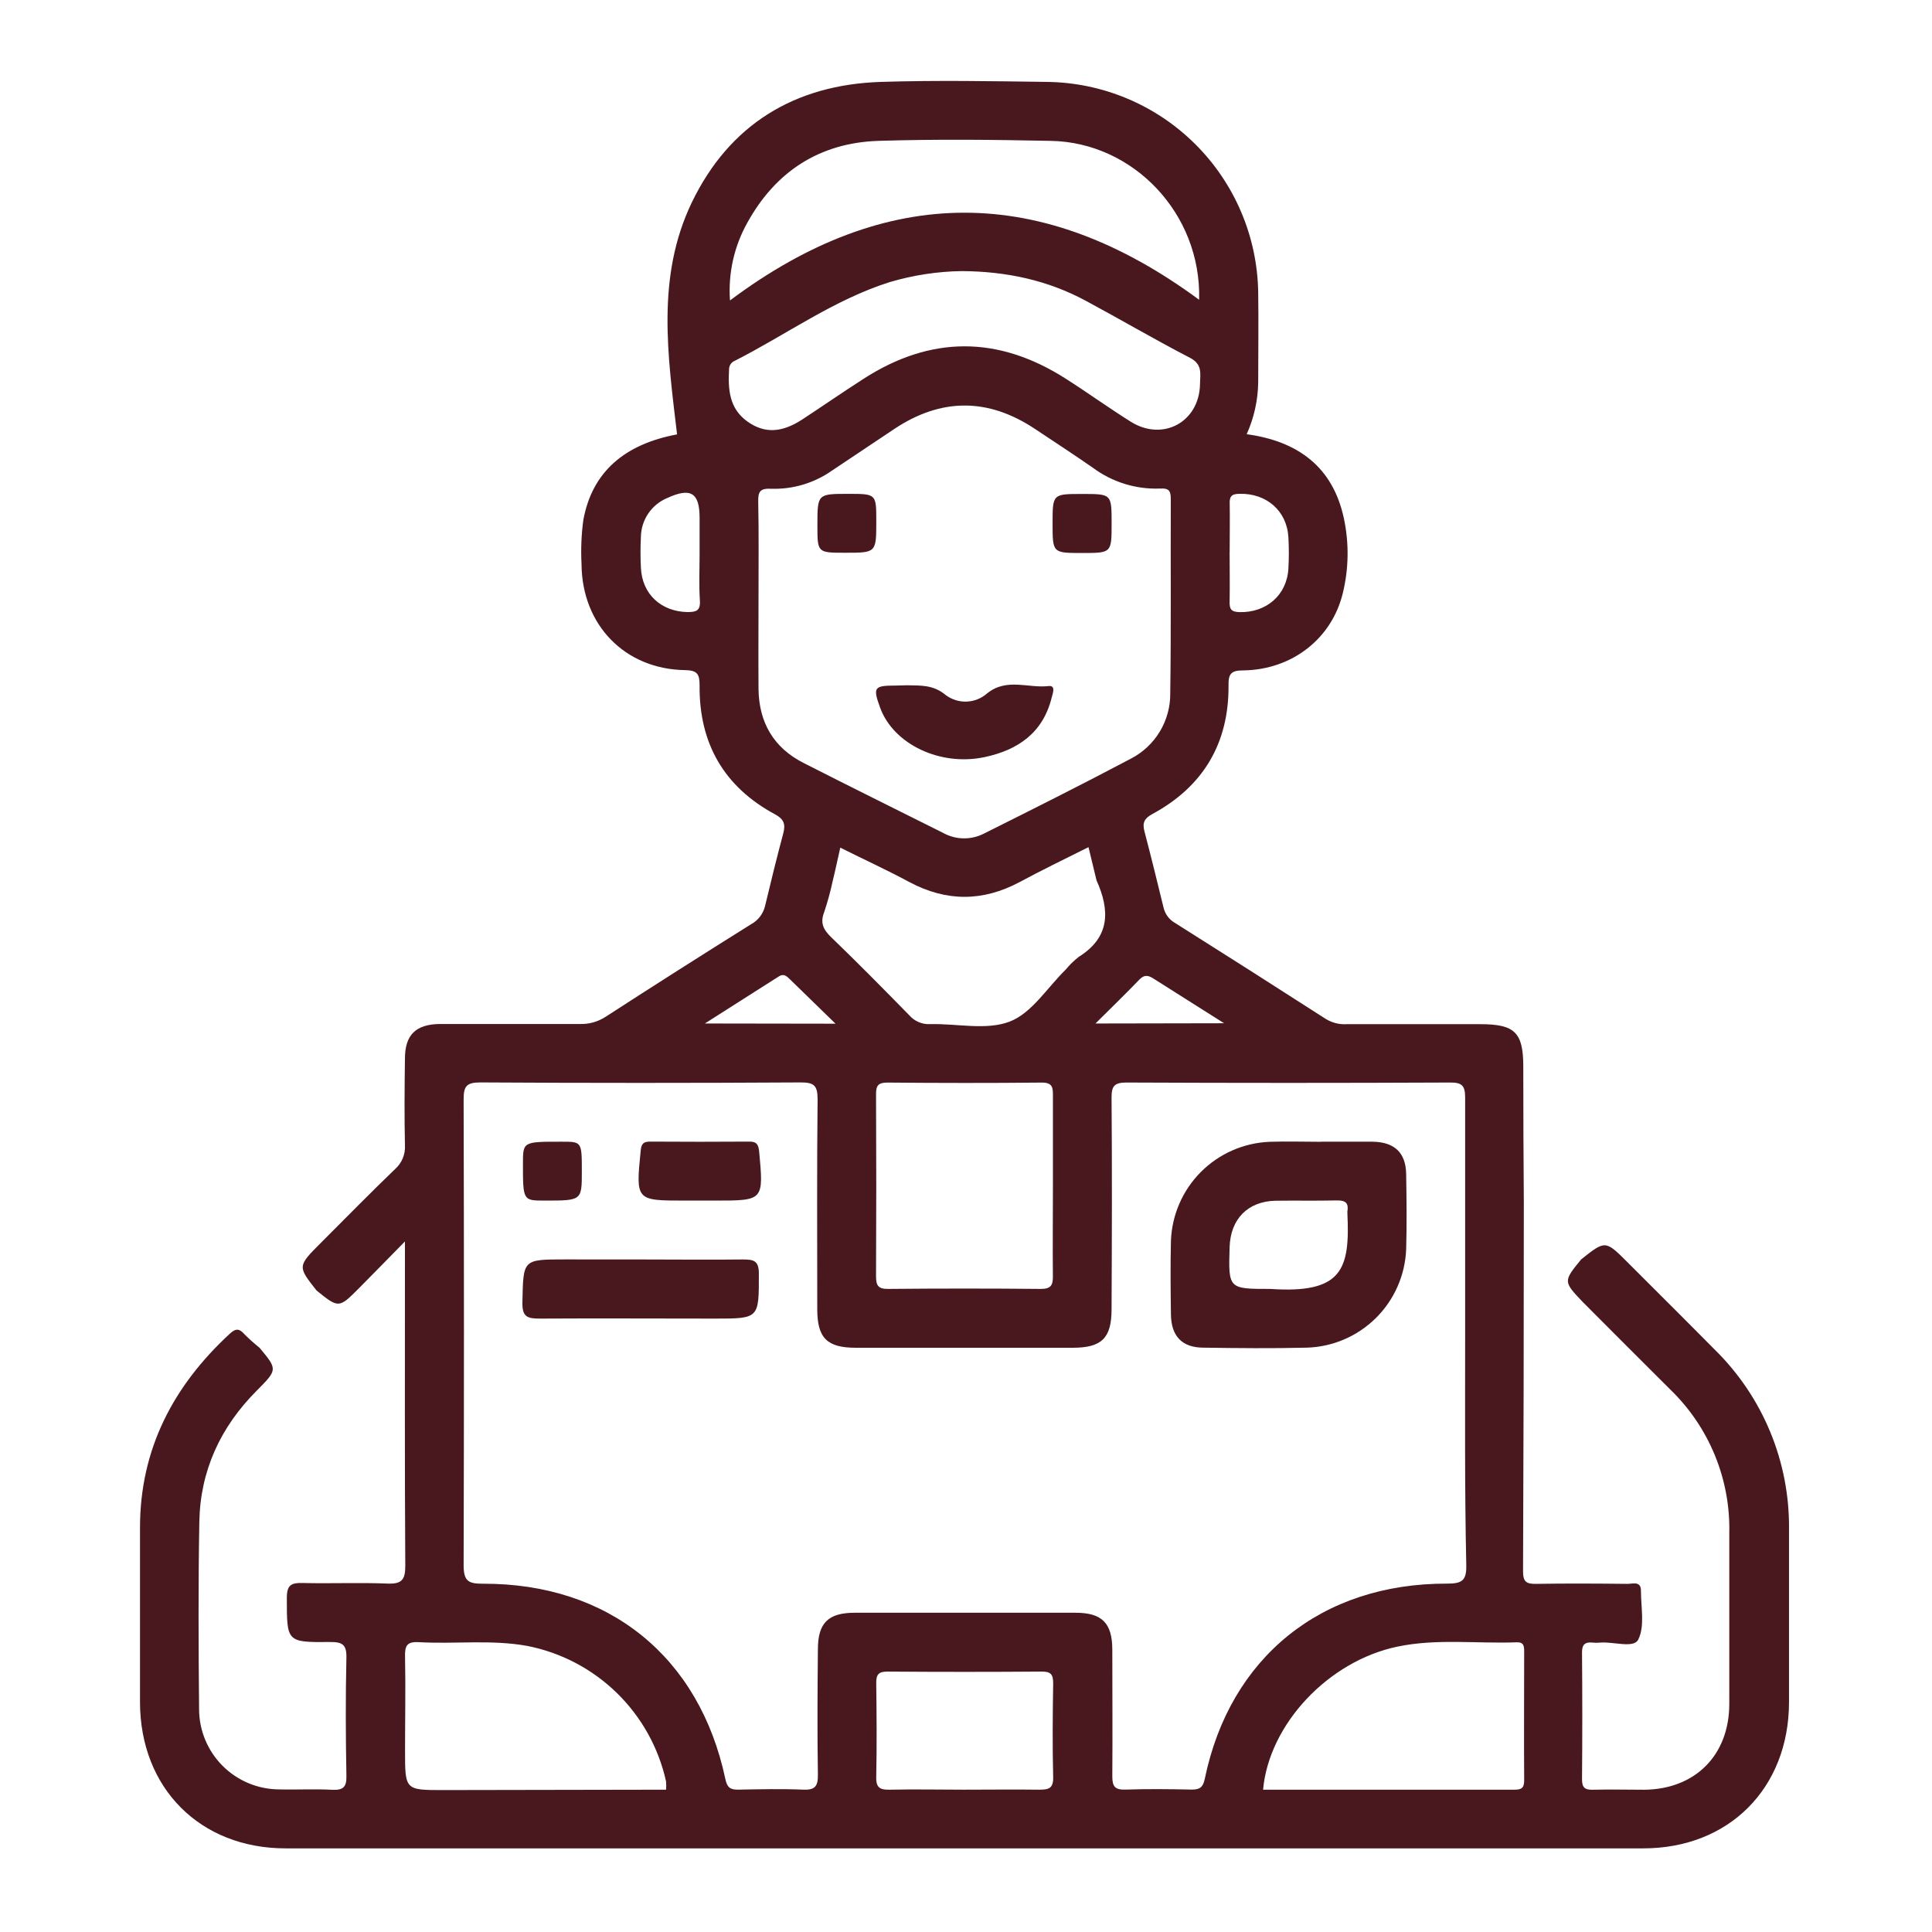 <?xml version="1.0" encoding="UTF-8"?>
<svg xmlns="http://www.w3.org/2000/svg" width="500" height="500" viewBox="0 0 500 500" fill="none">
  <path d="M409.196 325.935C415.472 320.945 415.472 320.945 421.226 326.699C428.737 334.223 436.286 341.708 443.759 349.27C449.946 355.338 454.84 362.595 458.146 370.605C461.452 378.615 463.101 387.211 462.995 395.876C462.995 410.796 462.995 425.716 462.995 440.624C462.918 462.813 447.425 478.356 425.275 478.356C308.155 478.356 191.035 478.356 73.915 478.356C51.777 478.356 36.284 462.762 36.233 440.573C36.233 425.5 36.233 410.427 36.233 395.354C36.233 375.062 44.814 358.703 59.479 345.158C61.121 343.643 62.025 343.885 63.298 345.336C64.532 346.561 65.828 347.721 67.181 348.812C71.828 354.401 71.866 354.451 66.468 359.875C57.086 369.27 51.828 380.574 51.586 393.839C51.294 410.02 51.37 426.2 51.523 442.393C51.549 447.857 53.724 453.091 57.579 456.965C61.433 460.838 66.656 463.039 72.12 463.093C76.716 463.22 81.325 462.94 85.92 463.195C88.848 463.347 89.739 462.482 89.65 459.503C89.459 449.318 89.421 439.134 89.65 429.039C89.739 425.538 88.53 424.927 85.347 424.952C74.106 425.041 74.246 424.952 74.234 413.495C74.234 410.198 75.379 409.599 78.307 409.676C85.602 409.867 92.909 409.523 100.204 409.829C103.934 409.981 104.914 408.912 104.888 405.157C104.723 379.136 104.799 353.115 104.799 327.094V321.289C100.255 325.91 96.639 329.627 92.998 333.293C87.69 338.627 87.677 338.615 81.936 333.994C76.983 327.718 76.983 327.718 83.043 321.645C89.408 315.28 95.773 308.787 102.253 302.55C103.119 301.779 103.799 300.822 104.24 299.75C104.681 298.678 104.872 297.519 104.799 296.363C104.634 288.903 104.698 281.443 104.799 273.983C104.799 267.796 107.626 265.071 113.863 265.008C125.919 265.008 138.051 265.008 150.043 265.008C152.4 265.092 154.725 264.447 156.701 263.162C169.202 255.074 181.763 247.083 194.383 239.19C195.278 238.705 196.062 238.038 196.682 237.231C197.303 236.424 197.747 235.495 197.986 234.506C199.501 228.14 201.054 221.89 202.722 215.614C203.333 213.297 202.862 211.973 200.583 210.751C187.356 203.634 180.914 192.355 181.054 177.41C181.054 174.418 180.469 173.476 177.235 173.425C161.653 173.158 150.603 161.688 150.501 146.004C150.302 142.2 150.456 138.386 150.96 134.61C153.2 122.236 161.539 114.967 175.224 112.421C172.831 92.052 169.763 71.684 179.043 52.384C188.769 32.219 205.688 21.895 228.03 21.195C242.3 20.749 256.597 21.004 270.88 21.195C285.303 21.346 299.097 27.123 309.322 37.296C319.548 47.469 325.396 61.233 325.621 75.656C325.735 83.434 325.621 91.212 325.621 98.99C325.549 103.607 324.535 108.159 322.642 112.37C335.933 114.19 344.958 120.861 347.797 134.165C349.162 140.553 349.066 147.168 347.517 153.515C344.666 165.278 334.405 173.323 321.764 173.501C318.67 173.501 317.868 174.316 317.944 177.41C318.034 192.368 311.401 203.545 298.225 210.674C296.15 211.795 295.603 212.94 296.175 215.13C297.907 221.712 299.524 228.331 301.14 234.938C301.342 235.776 301.717 236.562 302.241 237.246C302.765 237.93 303.427 238.497 304.183 238.91C317.185 247.109 330.144 255.362 343.062 263.671C344.663 264.673 346.535 265.157 348.421 265.059C360.006 265.059 371.59 265.059 383.175 265.059C392.01 265.059 394.2 267.223 394.225 275.892C394.225 287.63 394.272 299.371 394.365 311.117C394.365 342.943 394.301 374.871 394.161 406.748C394.161 409.294 395.014 409.943 397.433 409.905C405.364 409.778 413.295 409.816 421.226 409.905C422.588 409.905 424.714 409.078 424.676 411.764C424.676 416.016 425.707 420.879 423.976 424.329C422.818 426.658 417.547 424.812 414.123 425.105C413.492 425.169 412.857 425.169 412.226 425.105C410.265 424.901 409.4 425.551 409.425 427.651C409.519 438.599 409.519 449.548 409.425 460.496C409.425 462.596 410.138 463.233 412.175 463.182C416.605 463.067 421.086 463.182 425.491 463.182C438.692 463.08 447.502 454.27 447.54 441.018C447.54 426.264 447.54 411.522 447.54 396.767C447.697 389.854 446.421 382.984 443.791 376.588C441.162 370.193 437.237 364.411 432.263 359.607C424.727 352.122 417.242 344.585 409.718 337.062C404.549 331.638 404.549 331.638 409.196 325.935ZM283.776 227.822L281.701 219.242C275.336 222.424 269.543 225.225 263.878 228.28C254.318 233.373 244.91 233.373 235.35 228.28C229.595 225.174 223.638 222.463 217.463 219.369C216.725 222.615 216.19 225.225 215.541 227.835C214.952 230.612 214.204 233.354 213.301 236.046C212.193 238.898 213.097 240.616 215.159 242.602C221.995 249.184 228.666 255.956 235.311 262.742C235.972 263.503 236.795 264.106 237.721 264.505C238.647 264.904 239.651 265.089 240.658 265.046C247.622 264.855 255.285 266.726 261.345 264.371C267.036 262.169 271.033 255.6 275.781 250.953C276.787 249.731 277.922 248.621 279.168 247.643C287.328 242.551 287.277 235.613 283.776 227.822ZM379.178 345.056C379.178 324.688 379.178 304.434 379.178 284.116C379.178 281.061 378.465 280.144 375.359 280.157C347.428 280.284 319.498 280.284 291.567 280.157C288.423 280.157 287.646 281.035 287.672 284.103C287.812 302.359 287.761 320.614 287.672 338.844C287.672 346.291 285.125 348.799 277.64 348.799H221.486C214.013 348.799 211.506 346.253 211.506 338.818C211.506 320.716 211.391 302.626 211.595 284.536C211.595 280.946 210.704 280.106 207.165 280.131C179.557 280.293 151.94 280.293 124.315 280.131C120.623 280.131 119.974 281.201 119.987 284.625C120.097 324.777 120.097 364.933 119.987 405.093C119.987 409.256 121.26 409.88 125.079 409.867C157.554 409.79 181.003 428.746 187.712 460.368C188.183 462.609 188.986 463.207 191.111 463.156C196.662 463.054 202.238 462.927 207.776 463.156C210.958 463.309 211.722 462.278 211.671 459.21C211.493 448.415 211.569 437.568 211.671 426.836C211.671 420.013 214.344 417.378 221.219 417.378C240.264 417.378 259.308 417.378 278.353 417.378C285.189 417.378 287.837 420.038 287.863 426.875C287.863 437.823 287.952 448.784 287.863 459.732C287.863 462.443 288.626 463.233 291.312 463.144C297.016 462.953 302.77 463.016 308.448 463.144C310.586 463.144 311.35 462.494 311.808 460.305C318.326 428.873 342.005 409.765 374.48 409.841C378.299 409.841 379.572 409.128 379.47 405.029C379.038 385.055 379.178 365.056 379.178 345.056ZM196.305 154.482C196.305 162.413 196.242 170.344 196.305 178.275C196.395 186.957 200.226 193.552 208.005 197.473C219.971 203.571 232.027 209.516 244.044 215.537C245.642 216.433 247.435 216.924 249.266 216.966C251.097 217.008 252.91 216.6 254.547 215.779C267.277 209.414 280.008 203.049 292.573 196.391C295.719 194.79 298.351 192.337 300.17 189.311C301.989 186.286 302.921 182.81 302.859 179.281C303.101 162.63 302.923 145.978 302.999 129.327C302.999 127.188 302.732 126.297 300.198 126.437C293.966 126.672 287.84 124.772 282.834 121.052C277.895 117.628 272.853 114.331 267.85 111.008C255.722 102.937 243.59 102.937 231.454 111.008C226.048 114.598 220.65 118.205 215.261 121.829C210.678 125.033 205.18 126.668 199.59 126.488C196.789 126.361 196.178 127.137 196.229 129.785C196.407 137.996 196.293 146.246 196.305 154.482ZM248.92 70.156C242.598 70.252 236.319 71.211 230.257 73.008C215.77 77.591 203.524 86.591 190.157 93.376C189.721 93.553 189.348 93.856 189.085 94.246C188.822 94.636 188.681 95.096 188.68 95.566C188.413 100.785 188.68 105.75 193.53 109.162C197.884 112.205 202.314 112.039 207.674 108.526C213.033 105.012 218.176 101.447 223.51 98.023C240.849 86.863 258.247 86.833 275.705 97.934C281.446 101.587 286.946 105.572 292.738 109.2C301.013 114.292 310.344 109.2 310.561 99.474C310.561 96.928 311.363 94.382 308.015 92.625C298.887 87.902 290.014 82.683 280.963 77.82C271.135 72.537 260.556 70.245 248.92 70.156ZM310.332 77.578C310.943 55.249 293.247 36.841 271.988 36.459C257.08 36.153 242.135 35.988 227.24 36.459C212.129 36.981 200.736 44.364 193.416 57.629C189.982 63.755 188.42 70.752 188.922 77.756C229.519 47.369 269.76 47.649 310.332 77.578ZM272.497 307.018C272.497 299.24 272.497 291.461 272.497 283.683C272.497 281.583 272.497 280.144 269.607 280.17C256.278 280.31 242.873 280.284 229.608 280.17C227.24 280.17 226.706 281.01 226.718 283.199C226.795 298.917 226.795 314.618 226.718 330.302C226.718 332.721 227.291 333.599 229.876 333.573C243.039 333.446 256.194 333.446 269.34 333.573C271.886 333.573 272.522 332.708 272.484 330.302C272.408 322.574 272.497 314.796 272.497 307.018ZM172.372 463.169C172.438 462.453 172.438 461.733 172.372 461.018C170.44 452.3 166.004 444.337 159.608 438.106C153.212 431.875 145.136 427.649 136.371 425.945C127.065 424.278 117.683 425.525 108.364 424.991C105.207 424.812 104.761 426.022 104.825 428.81C104.99 436.906 104.825 445.003 104.825 453.087C104.825 463.271 104.825 463.271 114.729 463.271L172.372 463.169ZM326.881 463.169C348.616 463.169 370.334 463.169 392.035 463.169C393.907 463.169 394.467 462.558 394.454 460.725C394.378 449.611 394.454 438.51 394.454 427.397C394.454 425.984 394.34 424.952 392.481 425.029C382.195 425.411 371.832 424.01 361.635 426.149C343.787 429.879 328.422 446.212 326.881 463.169ZM249.404 463.169C255.909 463.169 262.414 463.08 268.92 463.169C271.377 463.169 272.637 462.876 272.561 459.91C272.357 451.813 272.433 443.717 272.561 435.633C272.561 433.431 272.013 432.591 269.658 432.603C256.325 432.705 242.996 432.705 229.672 432.603C227.317 432.603 226.744 433.418 226.769 435.62C226.871 443.717 226.935 451.813 226.769 459.91C226.693 462.863 227.941 463.22 230.41 463.169C236.763 463.029 243.052 463.169 249.404 463.169ZM181.054 143.521V134.037C181.054 127.532 178.788 126.081 172.691 128.881C170.704 129.705 169 131.091 167.788 132.868C166.576 134.645 165.908 136.737 165.867 138.888C165.727 141.574 165.727 144.272 165.867 146.946C166.173 153.731 171.061 158.25 177.872 158.403C180.151 158.403 181.309 158.098 181.131 155.386C180.863 151.389 181.054 147.455 181.054 143.47V143.521ZM318.225 142.859C318.225 147.124 318.301 151.389 318.225 155.653C318.161 157.614 318.606 158.352 320.771 158.416C327.709 158.594 333.055 154.024 333.437 147.137C333.59 144.453 333.59 141.762 333.437 139.079C333.068 132.191 327.734 127.621 320.796 127.799C318.632 127.799 318.148 128.563 318.25 130.536C318.314 134.585 318.237 138.697 318.237 142.808L318.225 142.859ZM316.799 264.817C310.052 260.539 304.336 256.962 298.683 253.359C297.41 252.506 296.29 252.086 294.966 253.423C291.402 257.102 287.735 260.692 283.509 264.88L316.799 264.817ZM216.229 264.931L204.466 253.474C203.651 252.685 202.874 251.87 201.601 252.672L182.417 264.88L216.229 264.931Z" fill="#49181F"></path>
  <path d="M341.915 295.472C346.345 295.472 350.826 295.472 355.218 295.472C360.896 295.561 363.824 298.311 363.913 303.836C364.015 310.328 364.104 316.834 363.913 323.313C363.647 330.04 360.833 336.414 356.041 341.142C351.249 345.87 344.838 348.599 338.109 348.774C329.198 348.991 320.363 348.902 311.49 348.774C305.926 348.774 303.113 345.821 303.037 340.181C302.947 333.816 302.884 327.451 303.037 321.175C303.269 314.456 306.036 308.075 310.78 303.312C315.524 298.549 321.894 295.757 328.612 295.498C333.042 295.345 337.523 295.498 341.928 295.498L341.915 295.472ZM328.752 333.574C347.453 334.847 349.401 328.482 348.701 313.944C348.681 313.787 348.681 313.629 348.701 313.473C349.121 311.054 347.898 310.621 345.747 310.672C340.54 310.799 335.321 310.672 330.101 310.749C322.921 310.901 318.44 315.51 318.224 322.741C317.893 333.574 317.893 333.574 328.752 333.574Z" fill="#49181F"></path>
  <path d="M166.16 325.95C174.867 325.95 183.588 326.052 192.295 325.95C195.134 325.95 196.407 326.294 196.394 329.693C196.394 341.252 196.509 341.252 184.937 341.252C169.89 341.252 154.842 341.163 139.795 341.252C136.536 341.252 135.11 340.896 135.199 337.026C135.441 325.95 135.199 325.938 146.173 325.938L166.16 325.95Z" fill="#49181F"></path>
  <path d="M180.584 310.711H177.261C164.531 310.711 164.531 310.711 165.804 297.866C165.969 296.046 166.466 295.435 168.286 295.447C176.833 295.507 185.375 295.507 193.913 295.447C195.733 295.447 196.217 296.046 196.459 297.866C197.63 310.724 197.732 310.711 185.001 310.711H180.584Z" fill="#49181F"></path>
  <path d="M150.577 303.161C150.577 310.71 150.577 310.71 140.991 310.71C135.339 310.71 135.339 310.71 135.339 301.124C135.339 295.459 135.339 295.459 145.396 295.472C150.577 295.472 150.577 295.472 150.577 303.161Z" fill="#49181F"></path>
  <path d="M234.662 177.348C238.189 177.437 241.486 177.144 244.77 179.894C246.332 181.06 248.249 181.653 250.196 181.572C252.144 181.491 254.004 180.741 255.464 179.448C260.556 175.349 266.107 178.175 271.39 177.552C273.325 177.335 272.421 179.537 272.179 180.518C269.938 189.633 263.484 194.101 254.777 195.947C243.319 198.366 231.276 192.624 227.801 183.216C225.853 177.882 226.159 177.424 231.798 177.424L234.662 177.348Z" fill="#49181F"></path>
  <path d="M219.564 127.812C226.782 127.812 226.782 127.813 226.782 134.891C226.782 143.051 226.782 143.051 218.749 143.051C211.544 143.051 211.544 143.051 211.544 135.985C211.544 127.813 211.544 127.812 219.564 127.812Z" fill="#49181F"></path>
  <path d="M287.684 135.476C287.684 143.114 287.684 143.114 280.045 143.114C272.407 143.114 272.407 143.114 272.407 135.476C272.407 127.838 272.407 127.838 280.045 127.838C287.684 127.838 287.684 127.812 287.684 135.476Z" fill="#49181F"></path>
</svg>
